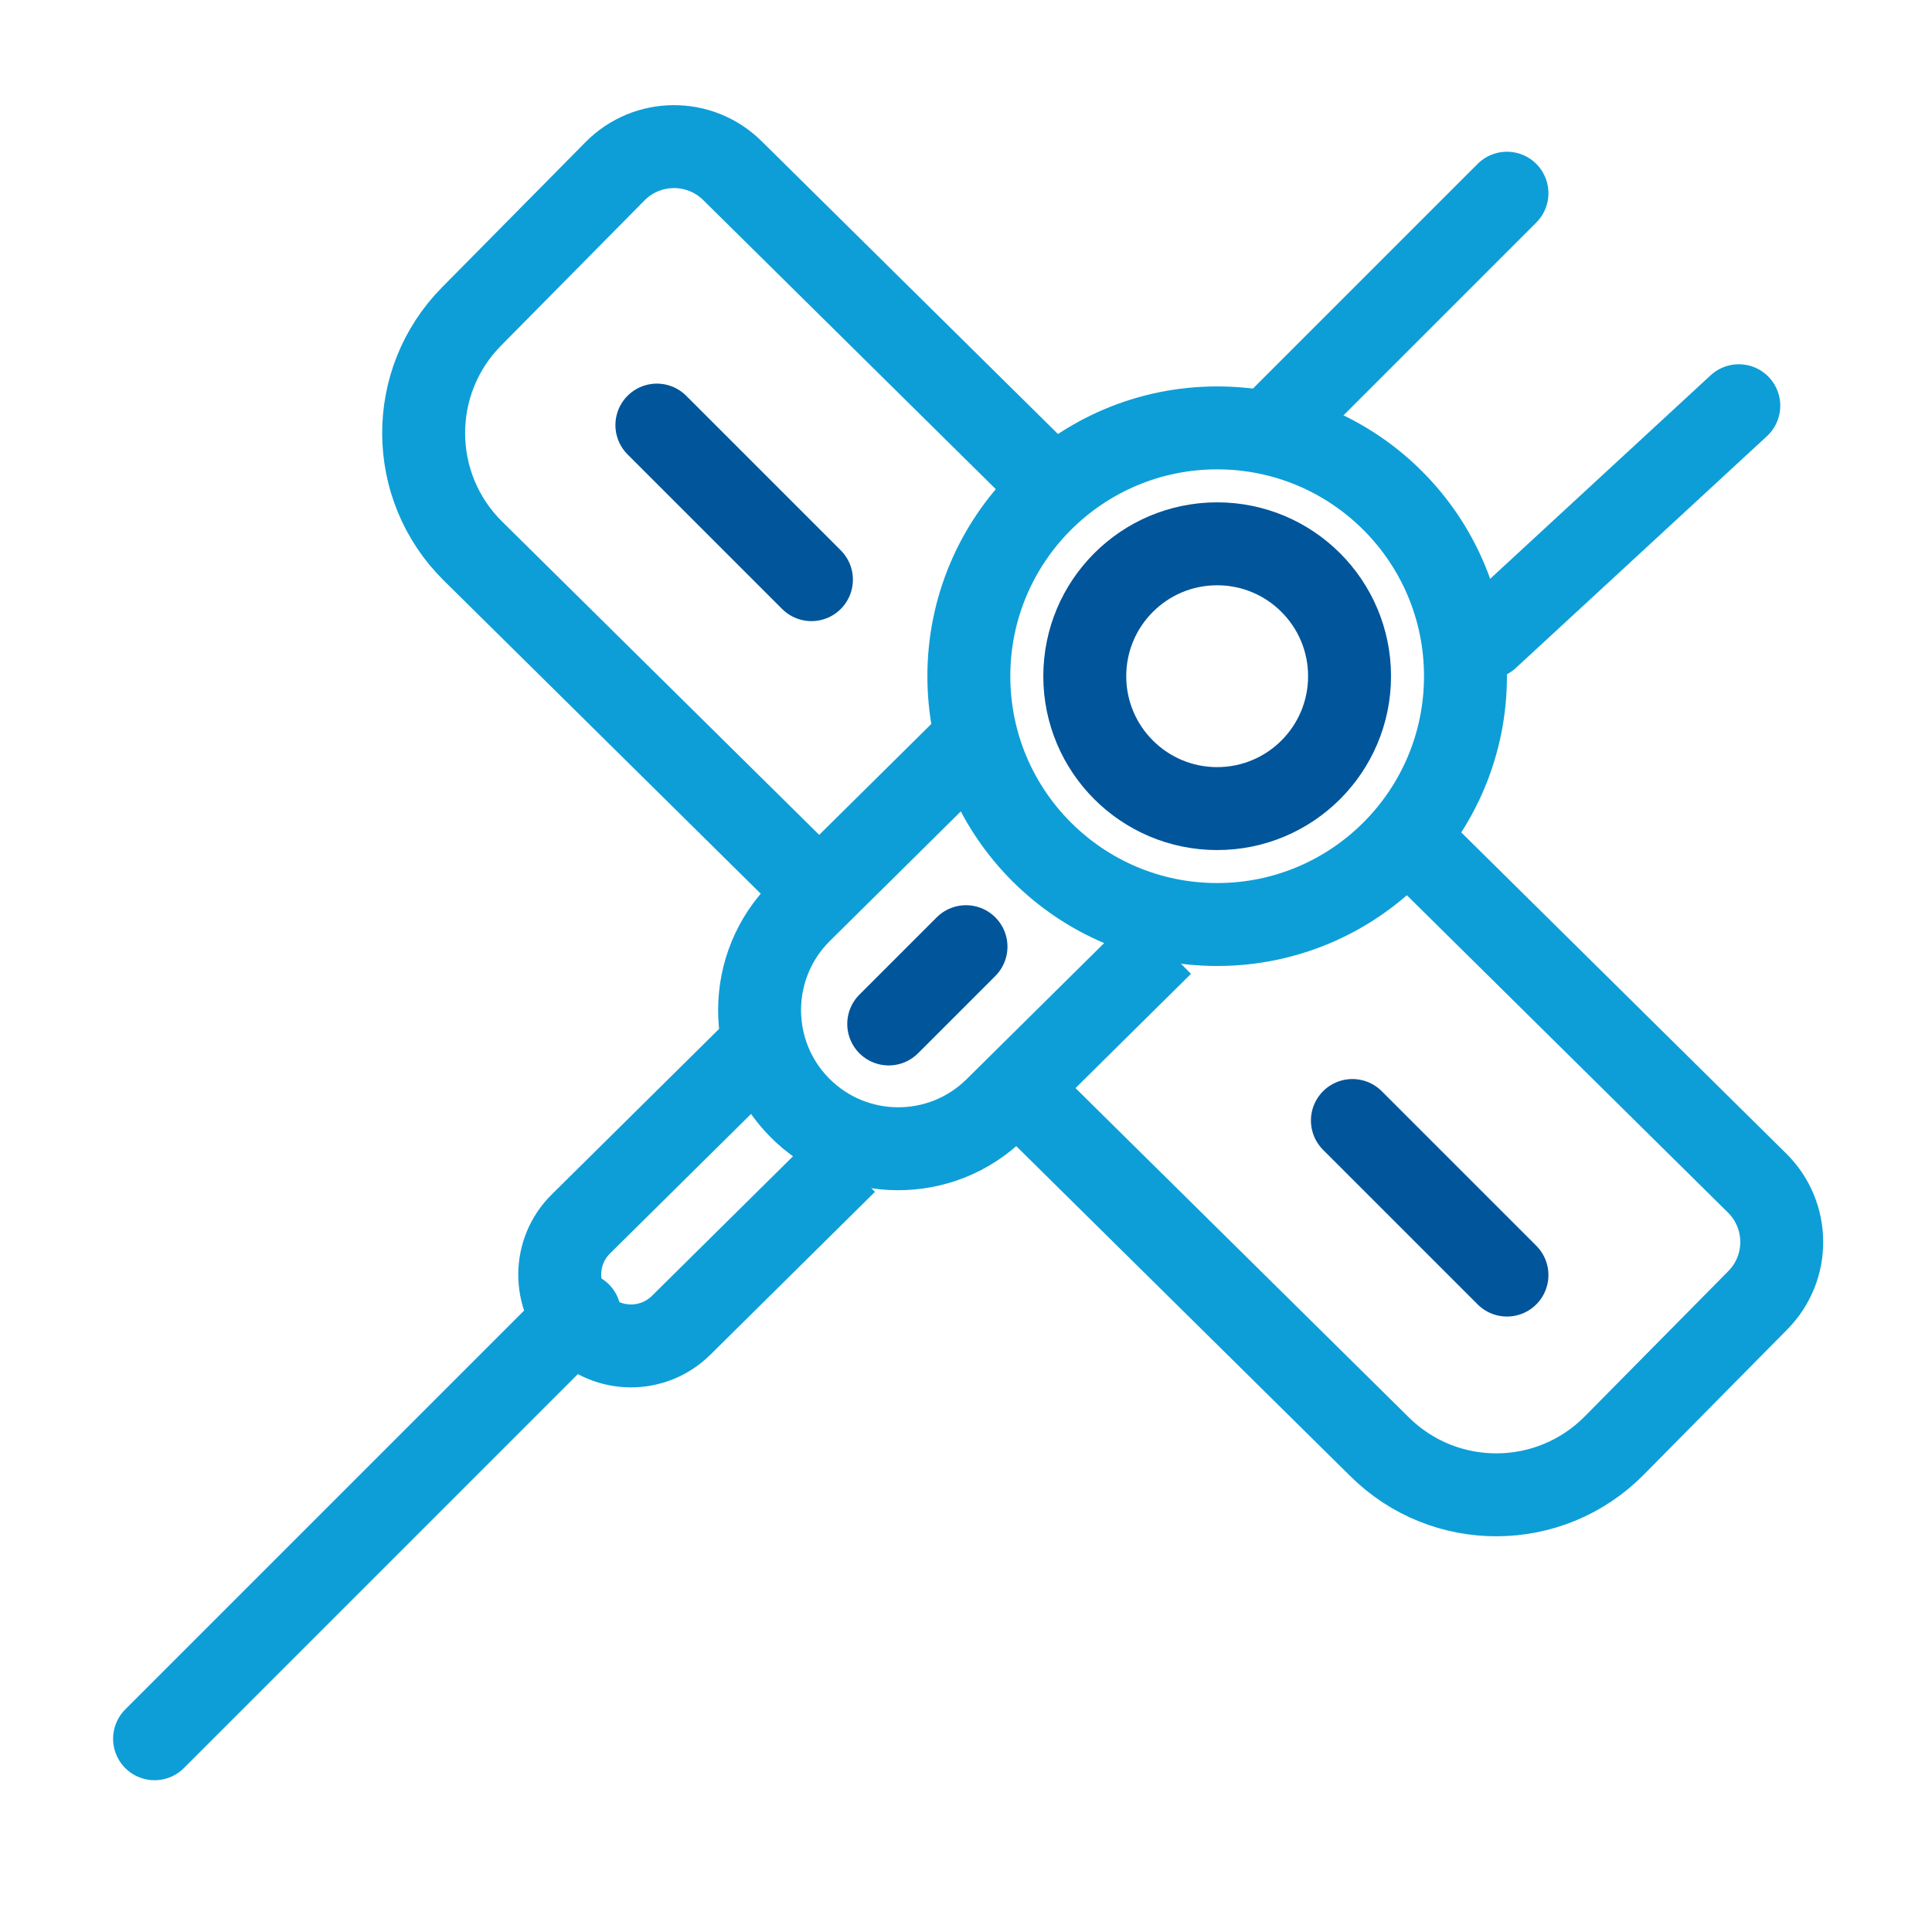 <svg width="40" height="40" viewBox="0 0 40 40" fill="none" xmlns="http://www.w3.org/2000/svg">
<path d="M18.4 21.2L20 19.6" stroke="#00559B" stroke-width="1.717" stroke-linecap="round"/>
<circle cx="25.2" cy="14" r="5.141" stroke="#0D9ED7" stroke-width="1.717"/>
<path d="M26.4 8.8L31.2 4" stroke="#0D9ED7" stroke-width="1.717" stroke-linecap="round"/>
<path d="M30.8 13.2L36 8.4" stroke="#0D9ED7" stroke-width="1.717" stroke-linecap="round"/>
<circle cx="25.2" cy="14" r="2.741" stroke="#00559B" stroke-width="1.717"/>
<path d="M29.449 17.646L36.378 24.493C37.053 25.159 37.06 26.247 36.393 26.921L33.422 29.928C32.089 31.277 29.915 31.291 28.566 29.957L21.091 22.573M21.694 9.985L15.162 3.531C14.487 2.865 13.4 2.871 12.733 3.546L9.762 6.553C8.429 7.902 8.443 10.076 9.792 11.409L16.831 18.364" stroke="#0D9ED7" stroke-width="1.717"/>
<path d="M20.016 15.47L16.578 18.871C15.451 19.987 15.441 21.804 16.556 22.932V22.932C17.672 24.059 19.489 24.069 20.617 22.953L24.054 19.552" stroke="#0D9ED7" stroke-width="1.717"/>
<path d="M15.666 21.74L12.026 25.341C11.447 25.914 11.442 26.849 12.015 27.428V27.428C12.588 28.007 13.523 28.012 14.102 27.439L17.511 24.066" stroke="#0D9ED7" stroke-width="1.717"/>
<path d="M12 27.199L3.2 35.999" stroke="#0D9ED7" stroke-width="1.717" stroke-linecap="round"/>
<path d="M13.6 8.801L16.8 12.001" stroke="#00559B" stroke-width="1.717" stroke-linecap="round"/>
<path d="M28 23.199L31.2 26.399" stroke="#00559B" stroke-width="1.717" stroke-linecap="round"/>
</svg>

